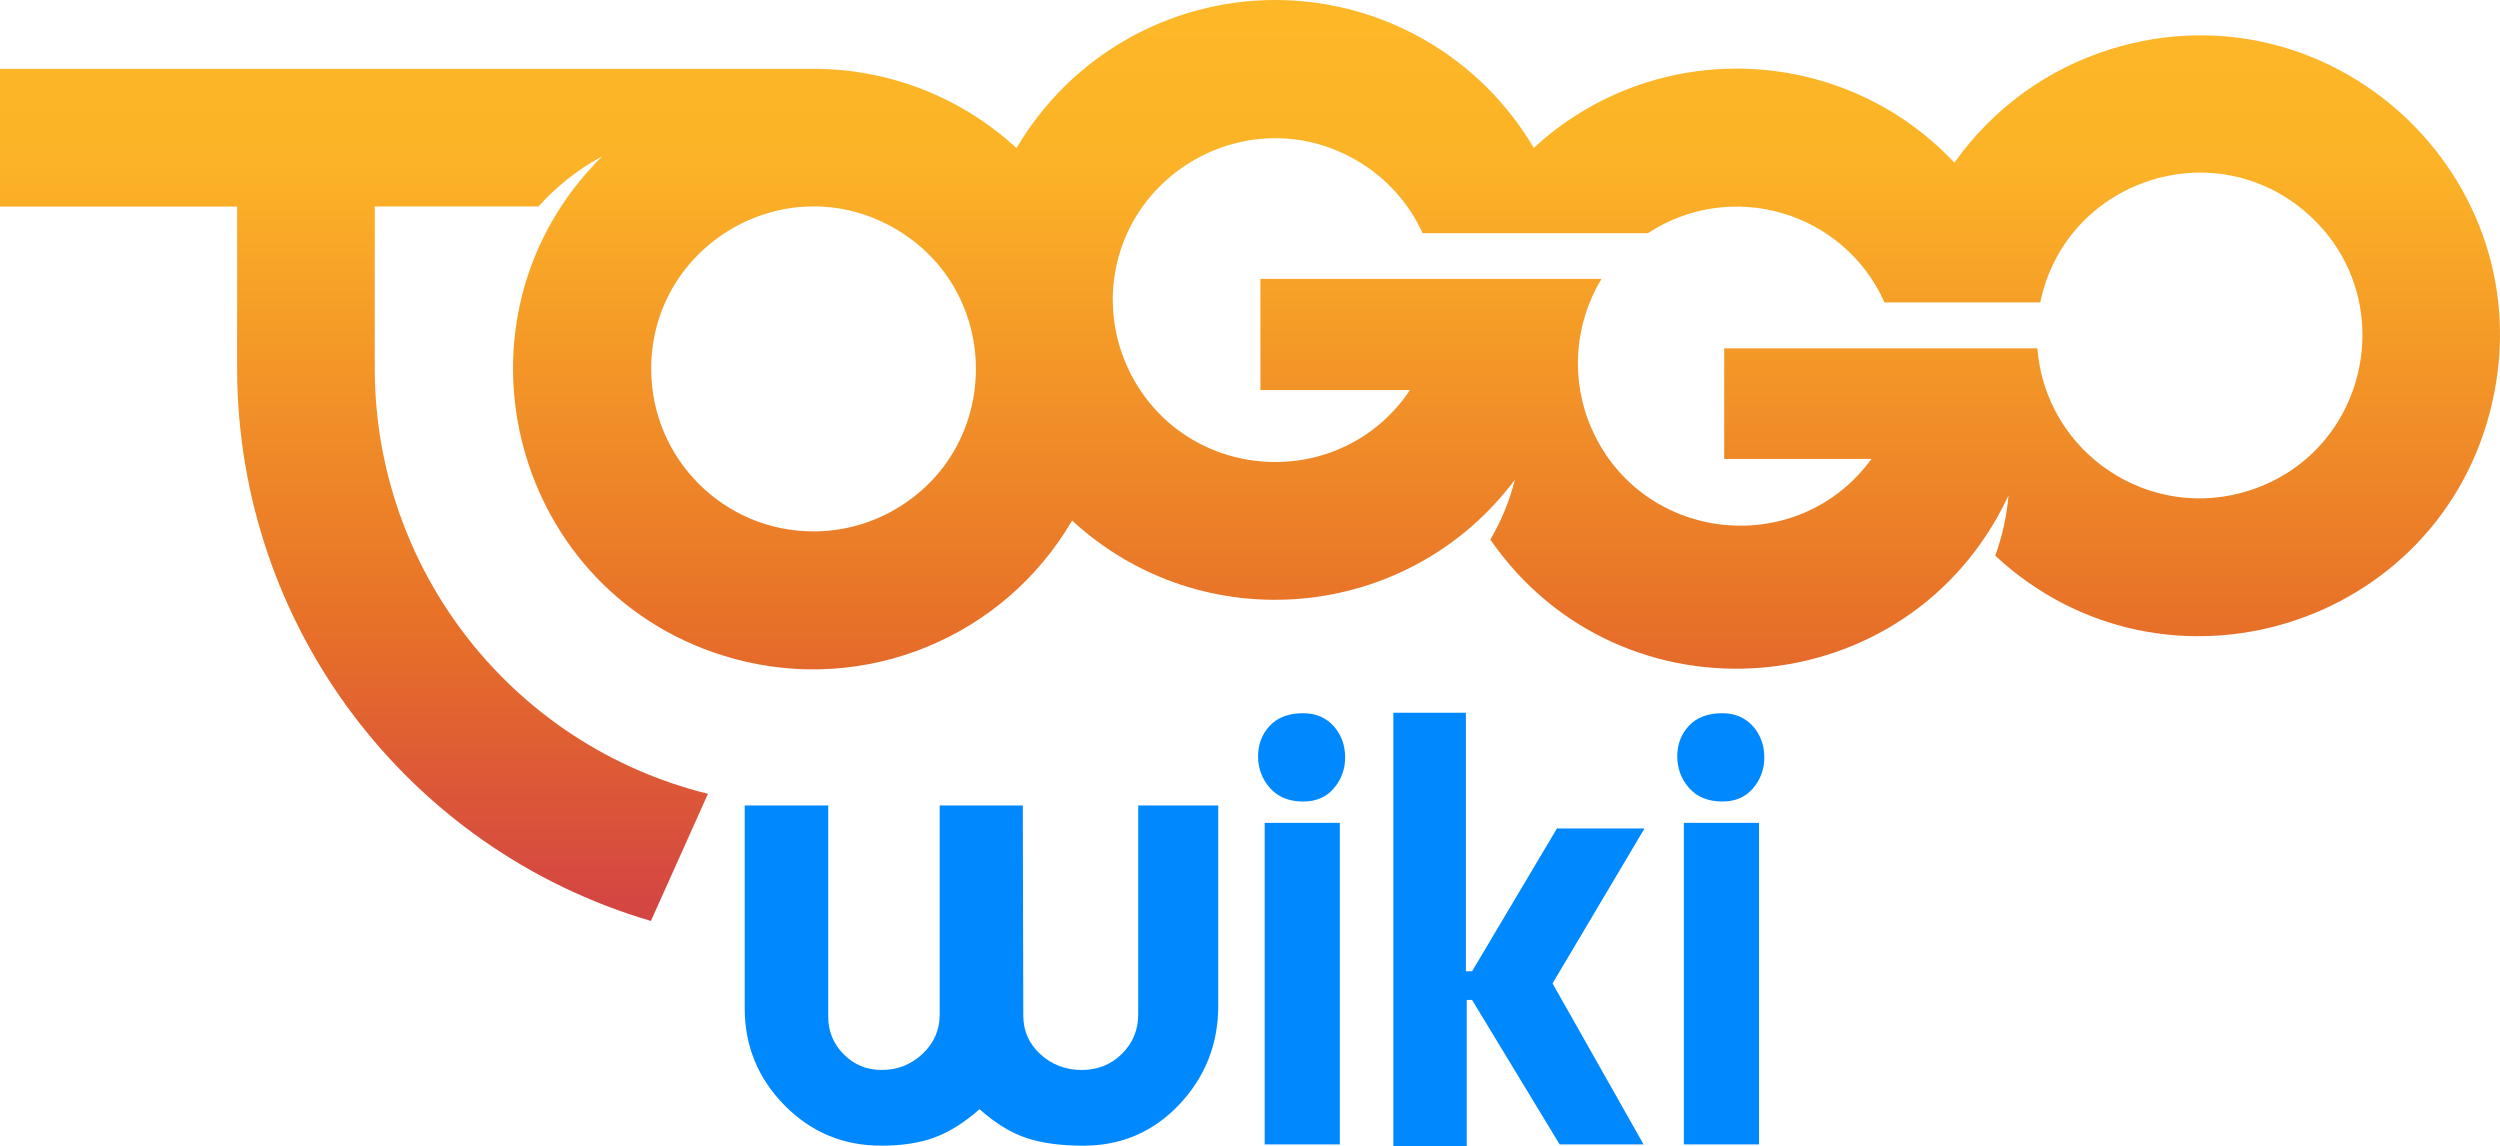 <?xml version="1.0" encoding="utf-8"?>
<svg viewBox="740.866 85.598 508.088 232.941" xmlns="http://www.w3.org/2000/svg">
  <defs>
    <linearGradient id="a" x1="5.62" y1="1069.51" x2="5.62" y2="1076.88" gradientTransform="matrix(68.99, 0, 0, -25.43, 606.877, 27466.827)" gradientUnits="userSpaceOnUse">
      <stop offset="0" stop-color="#d44642" id="stop2" style="--darkreader-inline-stopcolor: #9b2723;" data-darkreader-inline-stopcolor=""/>
      <stop offset="0.3" stop-color="#e77028" id="stop4" style="--darkreader-inline-stopcolor: #af4e14;" data-darkreader-inline-stopcolor=""/>
      <stop offset="0.8" stop-color="#fcb327" id="stop6" style="--darkreader-inline-stopcolor: #b47702;" data-darkreader-inline-stopcolor=""/>
      <stop offset="1" stop-color="#fdb827" id="stop8" style="--darkreader-inline-stopcolor: #875c01;" data-darkreader-inline-stopcolor=""/>
    </linearGradient>
  </defs>
  <path d="M 1000.006 85.598 C 978.394 85.613 958.404 97.064 947.456 115.698 C 936.222 105.331 921.493 99.578 906.206 99.588 L 740.866 99.588 L 740.866 127.588 L 789.056 127.588 L 789.056 160.888 C 789.272 212.673 823.471 258.168 873.156 272.768 L 884.746 246.928 C 845.018 237.104 817.088 201.483 817.026 160.558 L 817.026 127.558 L 850.316 127.558 C 853.993 123.436 858.367 119.994 863.236 117.388 C 829.898 150.392 844.789 207.109 890.041 219.479 C 916.664 226.756 944.855 215.232 958.756 191.388 C 985.29 215.84 1027.149 211.975 1048.756 183.078 C 1047.672 187.356 1045.989 191.46 1043.756 195.268 C 1070.45 233.816 1128.863 229.013 1148.9 186.621 C 1148.956 186.504 1149.011 186.386 1149.066 186.268 C 1148.717 190.456 1147.809 194.58 1146.366 198.528 C 1180.758 230.5 1236.864 213.253 1247.357 167.483 C 1257.851 121.712 1214.861 81.746 1169.976 95.544 C 1157.079 99.509 1145.861 107.637 1138.076 118.658 C 1115.221 94.39 1077.087 93.052 1052.586 115.658 C 1041.623 97.03 1021.621 85.594 1000.006 85.598 Z M 967.006 146.598 C 967.112 121.194 994.677 105.432 1016.624 118.225 C 1022.5 121.649 1027.173 126.805 1030.006 132.988 L 1075.786 132.988 C 1092.726 121.872 1115.591 128.563 1123.866 147.058 L 1155.516 147.058 C 1160.698 122.126 1190.927 112.153 1209.928 129.107 C 1228.929 146.061 1222.451 177.226 1198.268 185.204 C 1177.895 191.925 1156.611 177.775 1154.926 156.388 L 1091.286 156.388 L 1091.286 178.868 L 1121.216 178.868 C 1106.253 199.396 1074.678 196.028 1064.381 172.805 C 1059.998 162.92 1060.736 151.515 1066.356 142.278 L 997.026 142.278 L 997.026 164.868 L 1027.426 164.868 C 1013.28 185.968 981.597 183.842 970.397 161.041 C 968.182 156.533 967.026 151.58 967.016 146.558 L 967.006 146.598 Z M 873.206 160.598 C 873.206 135.194 900.706 119.317 922.706 132.019 C 944.706 144.721 944.706 176.475 922.706 189.176 C 917.69 192.073 911.999 193.598 906.206 193.598 C 887.969 193.592 873.194 178.795 873.216 160.558 L 873.206 160.598 Z" fill-rule="evenodd" fill="url(#a)" id="path17"/>
  <path d="M 892.216 290.502 L 892.216 249.293 L 909.195 249.293 L 909.195 292.263 C 909.195 295.217 910.245 297.756 912.343 299.875 C 914.44 301.993 917.019 303.054 920.079 303.054 C 923.249 303.054 926.005 301.967 928.345 299.794 C 930.676 297.609 931.841 294.952 931.841 291.823 L 931.841 249.293 L 948.737 249.293 L 948.837 292.002 C 948.837 295.131 950 297.756 952.33 299.875 C 954.672 301.993 957.461 303.054 960.698 303.054 C 963.931 303.054 966.655 301.967 968.862 299.794 C 971.083 297.609 972.193 294.924 972.193 291.741 L 972.193 249.293 L 988.461 249.293 L 988.461 289.963 C 988.461 297.756 985.825 304.451 980.559 310.046 C 975.278 315.643 968.776 318.442 961.044 318.442 C 956.438 318.442 952.563 317.915 949.416 316.861 C 946.268 315.797 943.11 313.85 939.94 311.025 C 936.881 313.73 933.839 315.643 930.812 316.763 C 927.787 317.882 924.176 318.442 919.979 318.442 C 912.247 318.442 905.688 315.702 900.299 310.226 C 894.912 304.738 892.216 298.163 892.216 290.502 Z M 997.894 318.18 L 997.894 252.833 L 1013.166 252.833 L 1013.166 318.18 L 997.894 318.18 Z M 1005.713 248.494 C 1002.842 248.494 1000.593 247.583 998.97 245.756 C 997.359 243.931 996.552 241.779 996.552 239.301 C 996.552 236.878 997.343 234.813 998.92 233.108 C 1000.512 231.401 1002.776 230.548 1005.713 230.548 C 1008.352 230.548 1010.479 231.489 1012.089 233.368 C 1013.527 235.085 1014.243 237.149 1014.243 239.561 C 1014.243 241.921 1013.483 244 1011.957 245.805 C 1010.433 247.599 1008.352 248.494 1005.713 248.494 Z M 1038.955 318.539 L 1024.045 318.539 L 1024.045 230.45 L 1038.789 230.45 L 1038.789 282.988 L 1040.049 282.988 L 1057.292 253.973 L 1075.083 253.973 L 1056.397 285.464 L 1074.901 318.18 L 1057.839 318.18 L 1040.049 288.823 L 1038.955 288.823 L 1038.955 318.539 Z M 1083.083 318.18 L 1083.083 252.833 L 1098.357 252.833 L 1098.357 318.18 L 1083.083 318.18 Z M 1090.903 248.494 C 1088.032 248.494 1085.784 247.583 1084.16 245.756 C 1082.549 243.931 1081.742 241.779 1081.742 239.301 C 1081.742 236.878 1082.531 234.813 1084.111 233.108 C 1085.702 231.401 1087.965 230.548 1090.903 230.548 C 1093.544 230.548 1095.669 231.489 1097.28 233.368 C 1098.717 235.085 1099.434 237.149 1099.434 239.561 C 1099.434 241.921 1098.672 244 1097.147 245.805 C 1095.623 247.599 1093.544 248.494 1090.903 248.494 Z" style="fill: rgb(0, 136, 255); white-space: pre;"/>
</svg>